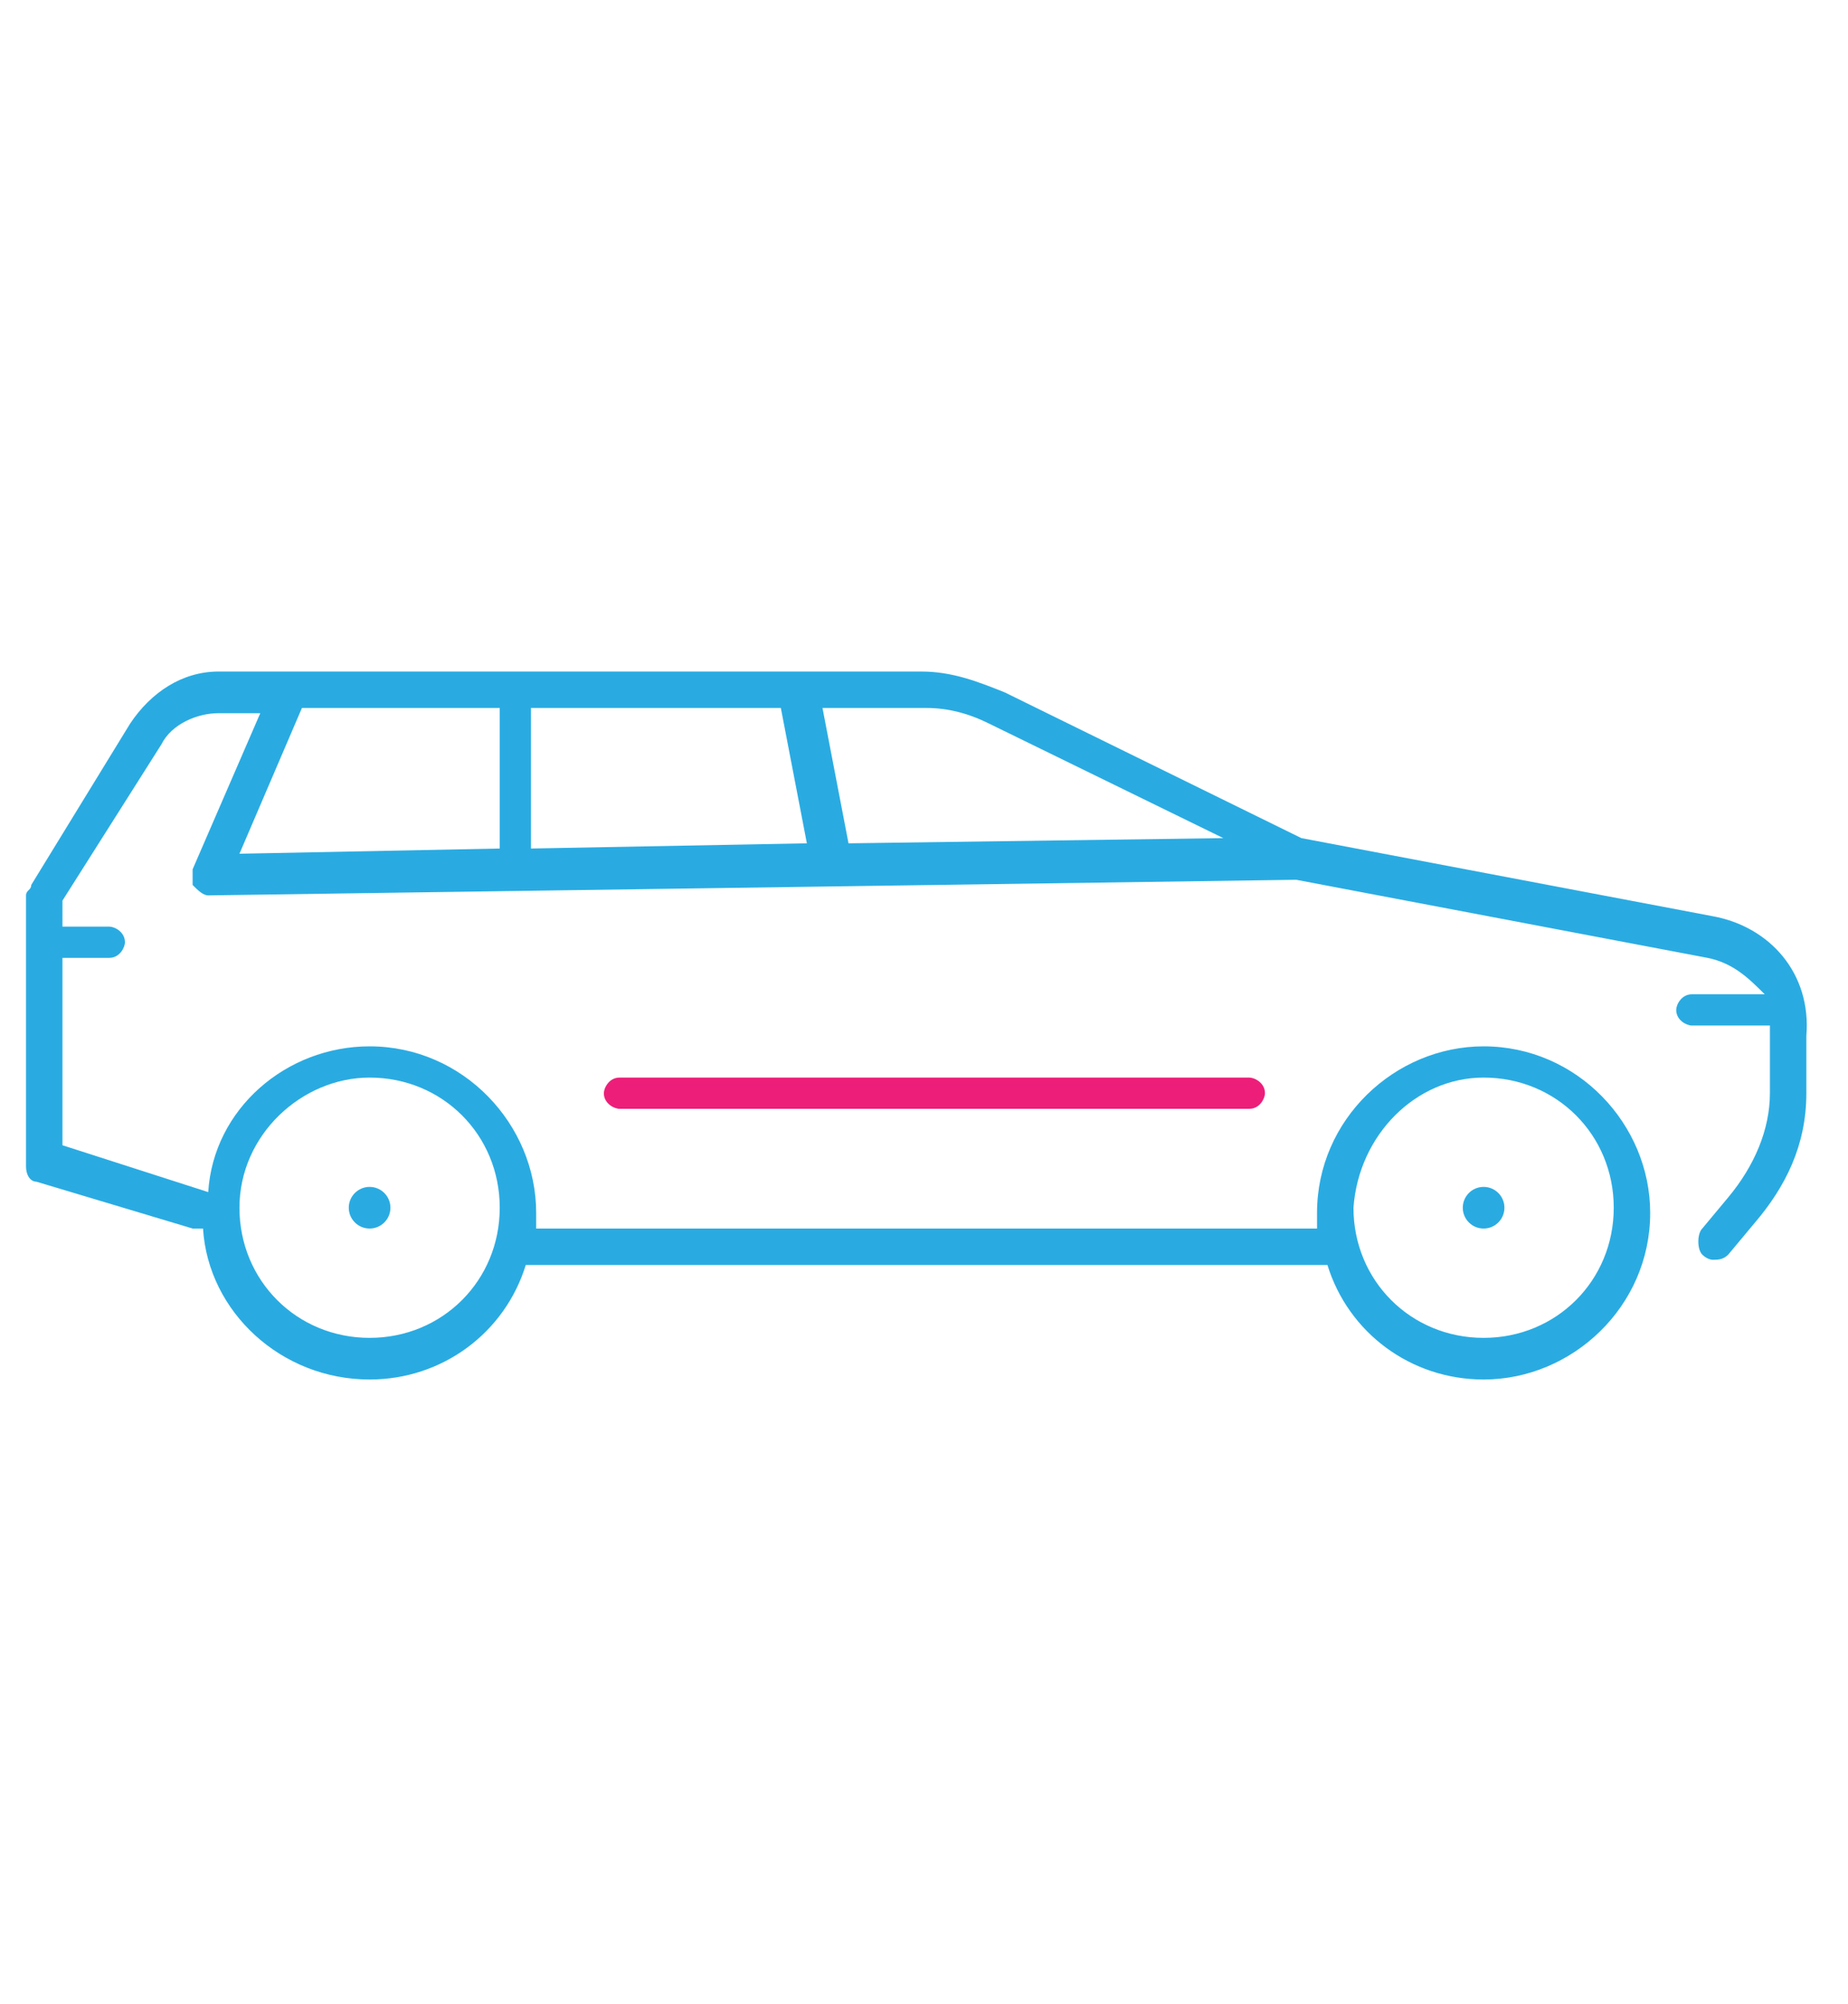 <svg xmlns="http://www.w3.org/2000/svg" xmlns:xlink="http://www.w3.org/1999/xlink" id="Laag_1" x="0px" y="0px" viewBox="0 0 35.5 38.5" style="enable-background:new 0 0 35.5 38.5;" xml:space="preserve"><style type="text/css">	.st0{fill:#29ABE2;}	.st1{fill:#ED1E79;}</style><g>	<circle class="st0" cx="7.1" cy="23.2" r="0.4"></circle>	<circle class="st0" cx="28.5" cy="23.2" r="0.4"></circle>	<path class="st0" d="M32.9,17.6L25,16.1l-5.7-2.8c-0.5-0.2-1-0.4-1.6-0.4H4.2c-0.7,0-1.3,0.4-1.7,1L0.6,17c0,0.1-0.1,0.1-0.1,0.2  v5.2c0,0.2,0.1,0.3,0.2,0.3l3,0.9c0.1,0,0.2,0,0.2,0c0.1,1.6,1.5,2.9,3.2,2.9c1.4,0,2.6-0.9,3-2.2h15.4c0.4,1.3,1.6,2.2,3,2.2  c1.7,0,3.2-1.4,3.2-3.2c0-1.7-1.4-3.2-3.2-3.2c-1.7,0-3.2,1.4-3.2,3.2c0,0.1,0,0.2,0,0.3H10.3c0-0.1,0-0.2,0-0.3  c0-1.7-1.4-3.2-3.2-3.2c-1.6,0-3,1.2-3.1,2.8c0,0,0,0,0,0L1.2,22v-3.6h0.9c0.2,0,0.3-0.2,0.3-0.3c0-0.2-0.2-0.3-0.3-0.3H1.2v-0.5  l1.9-3c0.2-0.4,0.7-0.6,1.1-0.6H5l-1.3,3c0,0.1,0,0.2,0,0.3c0.1,0.1,0.2,0.2,0.3,0.2c0,0,0,0,0,0l20.9-0.3l7.9,1.5  c0.5,0.1,0.8,0.4,1.1,0.7h-1.4c-0.2,0-0.3,0.2-0.3,0.3c0,0.2,0.2,0.3,0.3,0.3H34c0,0,0,0,0,0c0,0.1,0,0.1,0,0.2V21  c0,0.7-0.3,1.4-0.8,2l-0.5,0.6c-0.1,0.1-0.1,0.4,0,0.5c0.1,0.1,0.2,0.1,0.2,0.1c0.1,0,0.2,0,0.3-0.1l0.5-0.6c0.6-0.7,1-1.5,1-2.5  v-1.1C34.8,18.7,34,17.8,32.9,17.6z M28.5,20.7c1.4,0,2.5,1.1,2.5,2.5c0,1.4-1.1,2.5-2.5,2.5c-1.4,0-2.5-1.1-2.5-2.5  C26.1,21.8,27.2,20.7,28.5,20.7z M7.1,20.7c1.4,0,2.5,1.1,2.5,2.5c0,1.4-1.1,2.5-2.5,2.5c-1.4,0-2.5-1.1-2.5-2.5  C4.6,21.8,5.8,20.7,7.1,20.7z M19,13.9l4.5,2.2l-7.2,0.1l-0.5-2.6h2C18.2,13.6,18.6,13.7,19,13.9z M10.3,13.6H15l0.5,2.6l-5.3,0.1  V13.6z M5.8,13.6h3.8v2.7l-5,0.1L5.8,13.6z"></path>	<path class="st1" d="M11.9,20.7c-0.2,0-0.3,0.2-0.3,0.3c0,0.2,0.2,0.3,0.3,0.3h12.1c0.2,0,0.3-0.2,0.3-0.3c0-0.2-0.2-0.3-0.3-0.3  H11.9z"></path></g></svg>
